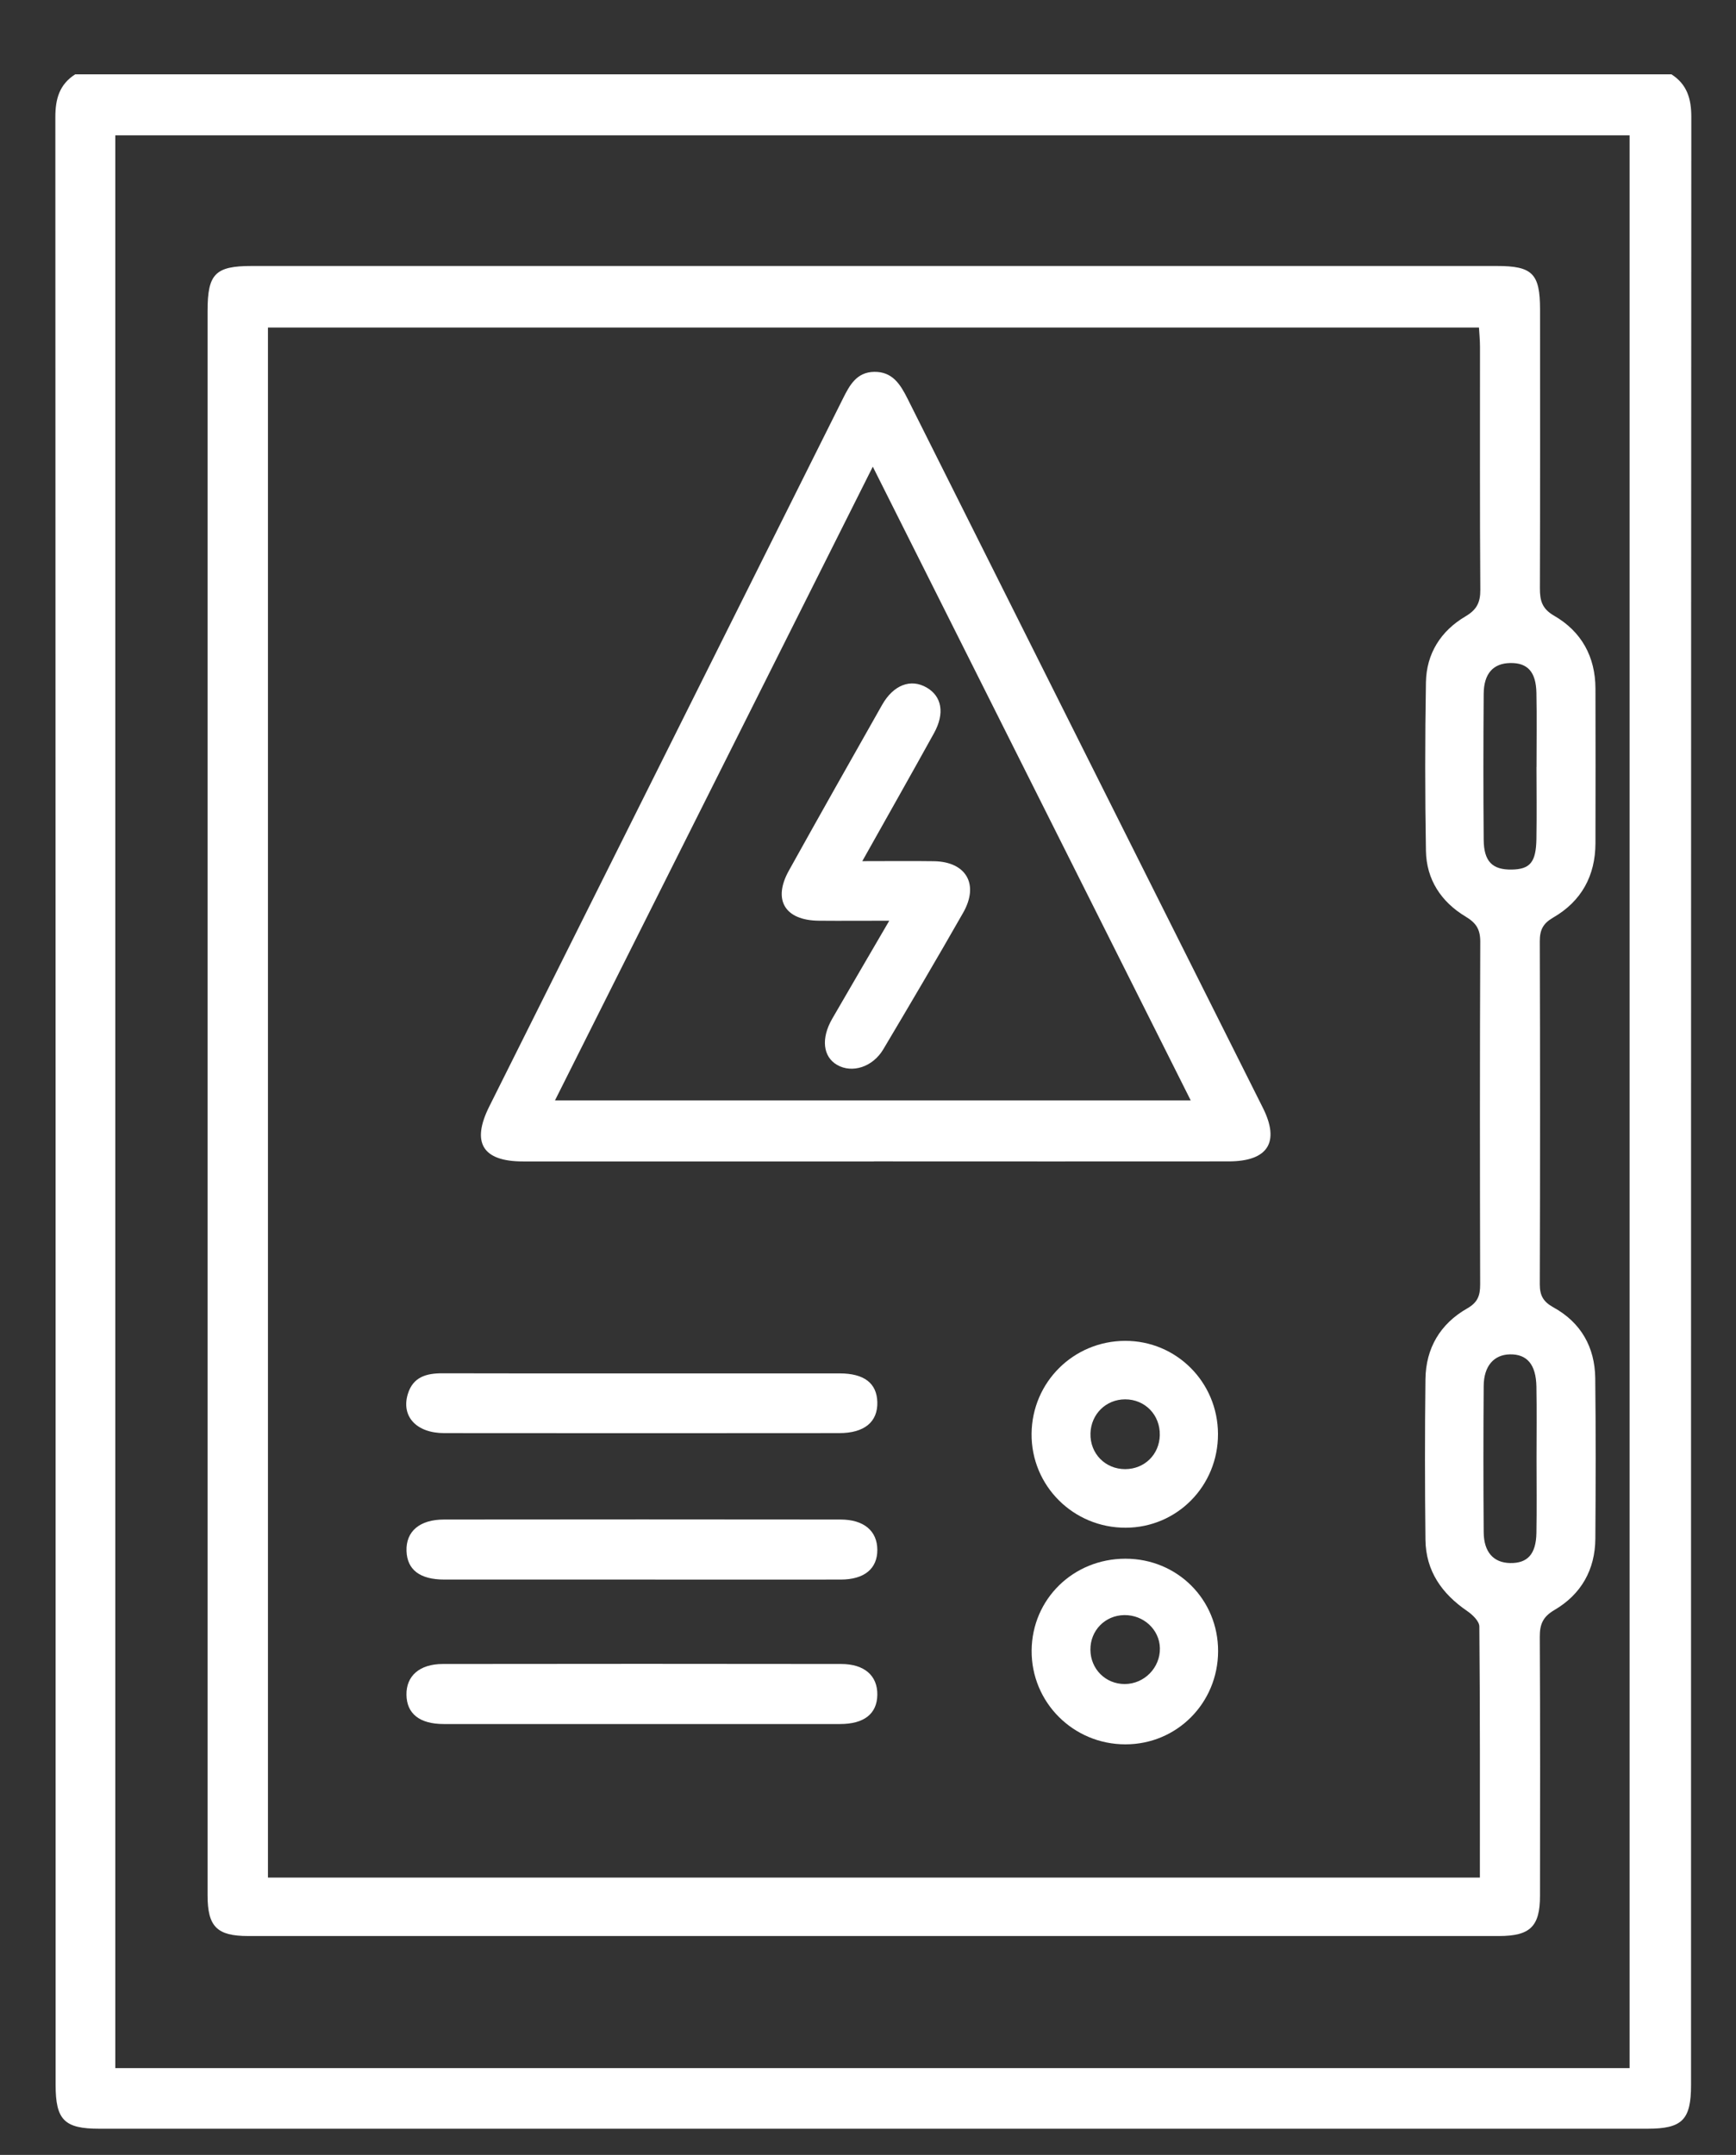 <?xml version="1.0" encoding="UTF-8"?>
<svg id="Layer_1" data-name="Layer 1" xmlns="http://www.w3.org/2000/svg" version="1.1" viewBox="0 0 324 402">
  <rect x="0" y="0" width="324" height="402" fill="#333333" stroke="none"/>
  <defs>
    <style>
      .cls-1 {
        fill: #fff;
        stroke-width: 0px;
      }
    </style>
  </defs>
  <path class="cls-1" d="M311.96,13.87c2.92,1.88,3.7,4.57,3.7,7.96-.06,122.37-.05,244.74-.05,367.11,0,6.54-1.64,8.18-8.17,8.18-96.3,0-192.6,0-288.9,0-6.52,0-8.16-1.63-8.16-8.18,0-122.37,0-244.74-.05-367.11,0-3.39.77-6.09,3.7-7.96h297.92ZM21.52,25.25v360.56h282.62V25.25H21.52Z"/>
  <path class="cls-1" d="M38.74,205.42c0-49.14,0-98.28,0-147.42,0-6.91,1.43-8.38,8.25-8.38,77.45,0,154.91,0,232.36,0,6.67,0,8.07,1.42,8.08,8.13,0,17.34.03,34.67-.03,52.01,0,2.28.39,3.79,2.63,5.09,5.12,2.95,7.72,7.64,7.74,13.61.03,9.6.02,19.21,0,28.81-.01,6.12-2.63,10.87-7.9,13.91-1.9,1.1-2.49,2.31-2.49,4.42.07,21.33.07,42.66,0,63.98,0,2.14.67,3.28,2.58,4.33,5.1,2.82,7.7,7.4,7.77,13.19.12,9.98.09,19.96.02,29.93-.04,5.82-2.66,10.4-7.62,13.31-2.19,1.28-2.76,2.68-2.75,5.04.09,16.09.06,32.18.04,48.27,0,5.73-1.83,7.52-7.65,7.52-77.83,0-155.66,0-233.48,0-5.8,0-7.55-1.76-7.55-7.6,0-49.39,0-98.78,0-148.17ZM276.2,350.25c0-15.91.04-31.37-.1-46.82,0-.98-1.28-2.21-2.26-2.88-4.73-3.23-7.73-7.47-7.8-13.31-.11-9.98-.12-19.96,0-29.94.07-5.81,2.77-10.35,7.79-13.21,1.97-1.12,2.42-2.4,2.42-4.44-.05-21.33-.07-42.66.02-64,0-2.31-.79-3.49-2.74-4.66-4.55-2.73-7.31-6.9-7.4-12.27-.18-10.47-.18-20.96,0-31.43.09-5.36,2.78-9.59,7.36-12.29,2.13-1.25,2.81-2.61,2.79-5.01-.11-15.09-.05-30.19-.06-45.28,0-1.2-.12-2.39-.19-3.61H50.01v289.17h226.19ZM286.77,272.15c0-4.49.06-8.98-.02-13.46-.07-4.14-1.75-6.1-4.97-6.03-2.97.07-4.84,2.17-4.87,5.88-.07,9.1-.07,18.2,0,27.3.03,3.72,1.84,5.69,4.93,5.75,3.25.06,4.84-1.66,4.91-5.6.08-4.61.02-9.23.02-13.84ZM286.77,143.07c0-4.6.07-9.2-.02-13.8-.07-3.94-1.66-5.65-4.91-5.58-3.15.06-4.9,1.96-4.93,5.73-.07,9.08-.08,18.15,0,27.23.03,4.07,1.63,5.63,5.24,5.57,3.42-.06,4.53-1.37,4.6-5.71.07-4.48.02-8.95.01-13.43Z"/>
  <path class="cls-1" d="M163.09,216.67c-21.83,0-43.65,0-65.48,0-7.54,0-9.68-3.49-6.29-10.26,21.99-44,44-88,65.98-132.01,1.26-2.53,2.57-4.98,5.86-5.03,3.42-.05,4.89,2.35,6.24,5.04,22.08,44.1,44.2,88.17,66.3,132.26,3.21,6.41.95,9.98-6.38,9.99-22.08.03-44.15,0-66.23,0ZM162.89,87.07c-20.01,39.87-39.61,78.94-59.31,118.21h118.65c-19.78-39.4-39.36-78.42-59.33-118.21Z"/>
  <path class="cls-1" d="M119.54,294.67c-12.2,0-24.41.01-36.61,0-4.57,0-6.94-1.83-7.06-5.33-.12-3.65,2.43-5.87,7.02-5.87,24.66-.03,49.32-.03,73.97,0,4.38,0,6.86,2.13,6.88,5.64.02,3.53-2.42,5.56-6.84,5.56-12.45.02-24.91,0-37.36,0Z"/>
  <path class="cls-1" d="M119.8,321.62c-12.33,0-24.66.01-36.99,0-4.5,0-6.9-1.93-6.95-5.45-.05-3.52,2.43-5.74,6.77-5.75,24.78-.04,49.57-.03,74.35,0,4.36,0,6.81,2.19,6.76,5.75-.05,3.53-2.45,5.45-6.95,5.45-12.33.02-24.66,0-36.99,0Z"/>
  <path class="cls-1" d="M120.02,256.21c12.23,0,24.45-.01,36.68,0,4.6,0,6.95,1.84,7.04,5.37.09,3.68-2.41,5.77-7.11,5.77-24.58.02-49.15.03-73.73,0-5.21,0-8.06-3.14-6.78-7.31.98-3.19,3.48-3.86,6.47-3.85,12.47.04,24.95.02,37.42.02Z"/>
  <path class="cls-1" d="M210.12,285c-9.79.04-17.68-7.83-17.59-17.54.09-9.62,7.82-17.29,17.45-17.32,9.58-.03,17.31,7.71,17.34,17.37.03,9.68-7.61,17.45-17.21,17.49ZM216.46,267.73c.08-3.77-2.76-6.69-6.48-6.68-3.57.01-6.36,2.76-6.46,6.36-.1,3.75,2.76,6.67,6.5,6.66,3.6-.02,6.36-2.73,6.44-6.34Z"/>
  <path class="cls-1" d="M210.07,325.41c-9.76.02-17.61-7.84-17.53-17.52.08-9.59,7.78-17.11,17.51-17.11,9.69,0,17.32,7.63,17.29,17.27-.03,9.65-7.68,17.35-17.26,17.36ZM216.48,307.47c-.07-3.46-3.05-6.22-6.65-6.17-3.59.05-6.35,2.87-6.32,6.47.03,3.6,2.82,6.39,6.4,6.39,3.65,0,6.64-3.05,6.57-6.69Z"/>
  <path class="cls-1" d="M160.93,160.65c4.98,0,9.17-.05,13.37.01,6.02.09,8.48,4.31,5.46,9.61-4.87,8.54-9.87,17.02-14.9,25.47-1.99,3.35-5.84,4.53-8.63,2.92-2.64-1.53-3.03-4.94-.91-8.61,3.41-5.9,6.85-11.77,10.65-18.29-4.84,0-9.01.04-13.18,0-6.3-.07-8.6-3.88-5.56-9.34,5.75-10.34,11.57-20.63,17.4-30.92,2.13-3.76,5.37-4.95,8.33-3.23,2.83,1.64,3.4,4.81,1.36,8.5-4.27,7.72-8.62,15.39-13.39,23.89Z"/>
</svg>